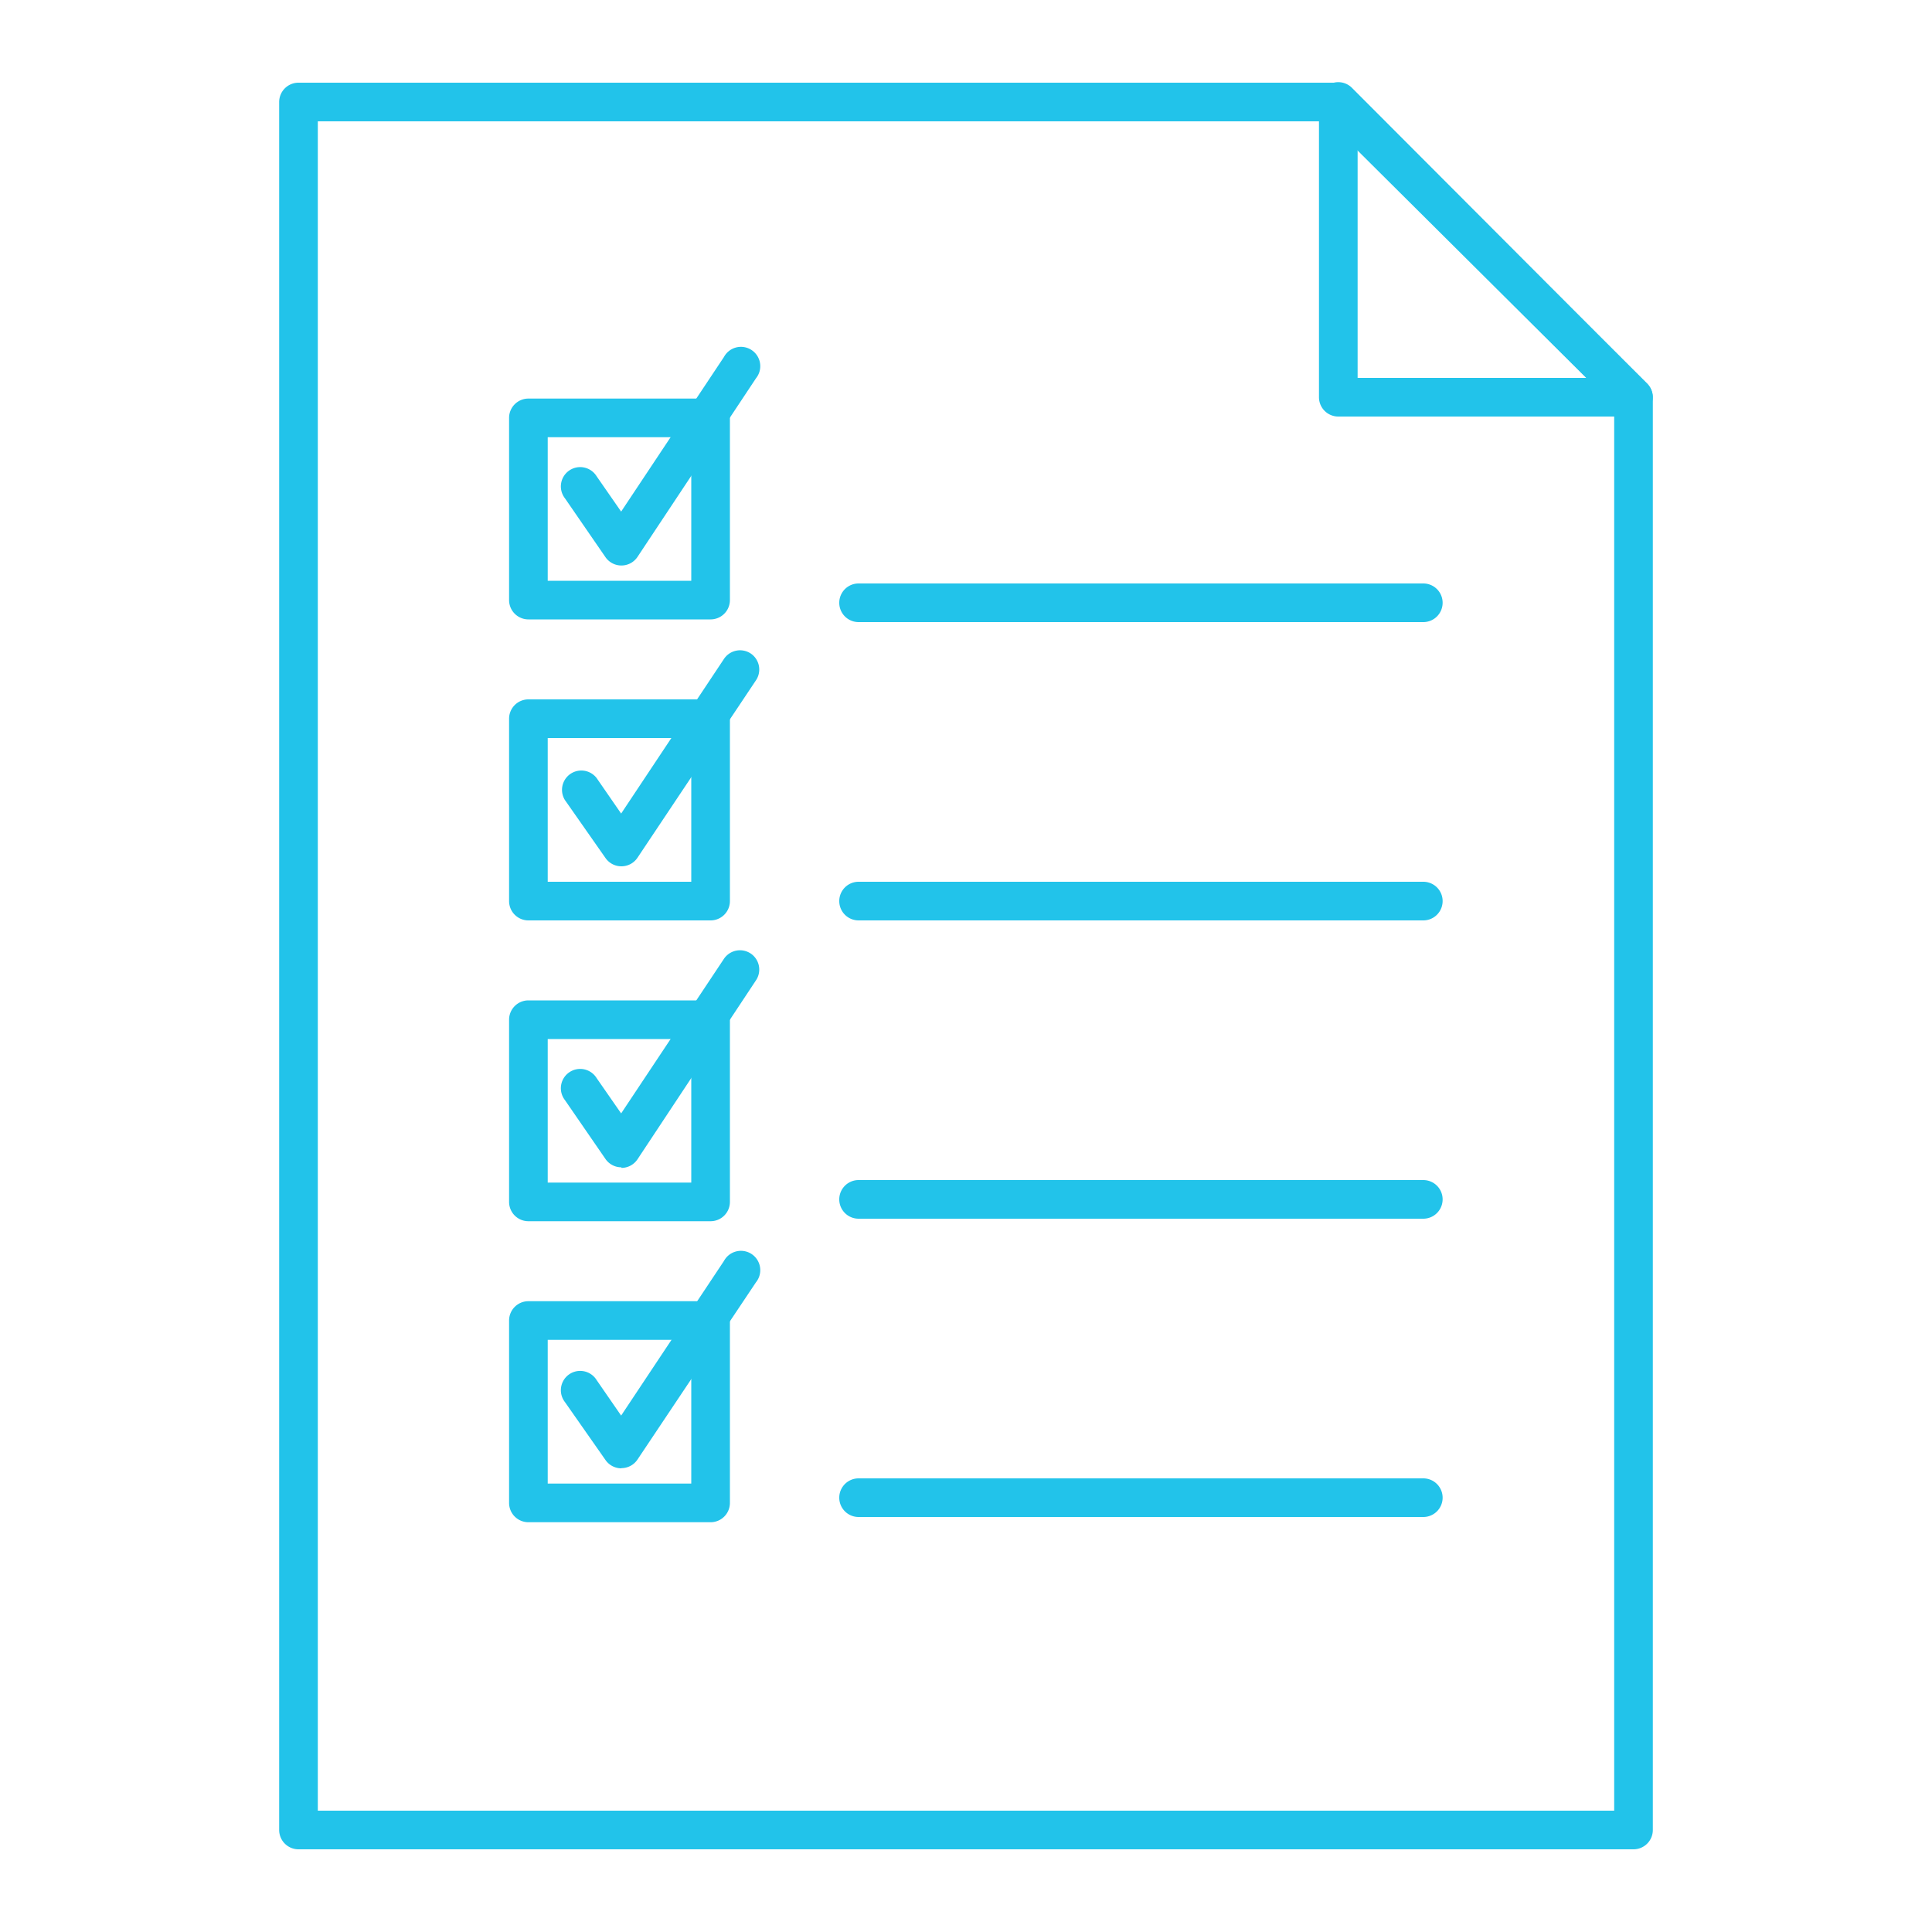 <svg id="Layer_1" data-name="Layer 1" xmlns="http://www.w3.org/2000/svg" viewBox="0 0 100 100"><defs><style>.cls-1{fill:#22c3ea;}</style></defs><title>Sc - blue copy</title><path class="cls-1" d="M84.55,95.72H15.45a1,1,0,0,1-1-1V5.28a1,1,0,0,1,1-1H69.16a1,1,0,0,1,.71.29L85.25,19.85a1,1,0,0,1,.3.71V94.72A1,1,0,0,1,84.55,95.72Zm-68.1-2h67.1V21L68.75,6.28H16.45Z"/><path class="cls-1" d="M73.67,32.2H44.44a1,1,0,1,1,0-2H73.67a1,1,0,0,1,0,2Z"/><path class="cls-1" d="M73.67,47.64H44.44a1,1,0,0,1,0-2H73.67a1,1,0,0,1,0,2Z"/><path class="cls-1" d="M73.67,63.08H44.44a1,1,0,0,1,0-2H73.67a1,1,0,0,1,0,2Z"/><path class="cls-1" d="M73.67,78.52H44.44a1,1,0,0,1,0-2H73.67a1,1,0,0,1,0,2Z"/><path class="cls-1" d="M84.55,21.56H69.27a1,1,0,0,1-1-1V5.28A1,1,0,0,1,70,4.57L85.25,19.85a1,1,0,0,1,.22,1.09A1,1,0,0,1,84.55,21.56Zm-14.28-2H82.13L70.27,7.7Z"/><path class="cls-1" d="M36.78,32.06H27.35a1,1,0,0,1-1-1V21.63a1,1,0,0,1,1-1h9.43a1,1,0,0,1,1,1v9.43A1,1,0,0,1,36.78,32.06Zm-8.43-2h7.43V22.63H28.35Z"/><path class="cls-1" d="M32.16,29.27a1,1,0,0,1-.82-.43l-2.1-3.05a1,1,0,1,1,1.64-1.14l1.27,1.83,5.32-8a1,1,0,1,1,1.66,1.1L33,28.82a1,1,0,0,1-.83.45Z"/><path class="cls-1" d="M36.78,47.64H27.35a1,1,0,0,1-1-1V37.2a1,1,0,0,1,1-1h9.43a1,1,0,0,1,1,1v9.44A1,1,0,0,1,36.78,47.64Zm-8.43-2h7.43V38.2H28.35Z"/><path class="cls-1" d="M32.16,44.84a1,1,0,0,1-.82-.43l-2.1-3a1,1,0,0,1,1.64-1.14l1.27,1.84,5.32-8a1,1,0,0,1,1.38-.29,1,1,0,0,1,.28,1.39L33,44.39a1,1,0,0,1-.83.45Z"/><path class="cls-1" d="M36.78,63.21H27.35a1,1,0,0,1-1-1V52.78a1,1,0,0,1,1-1h9.43a1,1,0,0,1,1,1v9.43A1,1,0,0,1,36.78,63.21Zm-8.43-2h7.43V53.78H28.35Z"/><path class="cls-1" d="M32.16,60.42a1,1,0,0,1-.82-.43l-2.1-3.05a1,1,0,1,1,1.64-1.14l1.27,1.83,5.32-8a1,1,0,0,1,1.38-.28,1,1,0,0,1,.28,1.39L33,60a1,1,0,0,1-.83.45Z"/><path class="cls-1" d="M36.78,78.79H27.35a1,1,0,0,1-1-1V68.35a1,1,0,0,1,1-1h9.43a1,1,0,0,1,1,1v9.44A1,1,0,0,1,36.78,78.79Zm-8.43-2h7.43V69.35H28.35Z"/><path class="cls-1" d="M32.16,76a1,1,0,0,1-.82-.43l-2.1-3a1,1,0,1,1,1.64-1.14l1.27,1.84,5.32-8a1,1,0,1,1,1.66,1.1L33,75.54a1,1,0,0,1-.83.45Z"/></svg>
